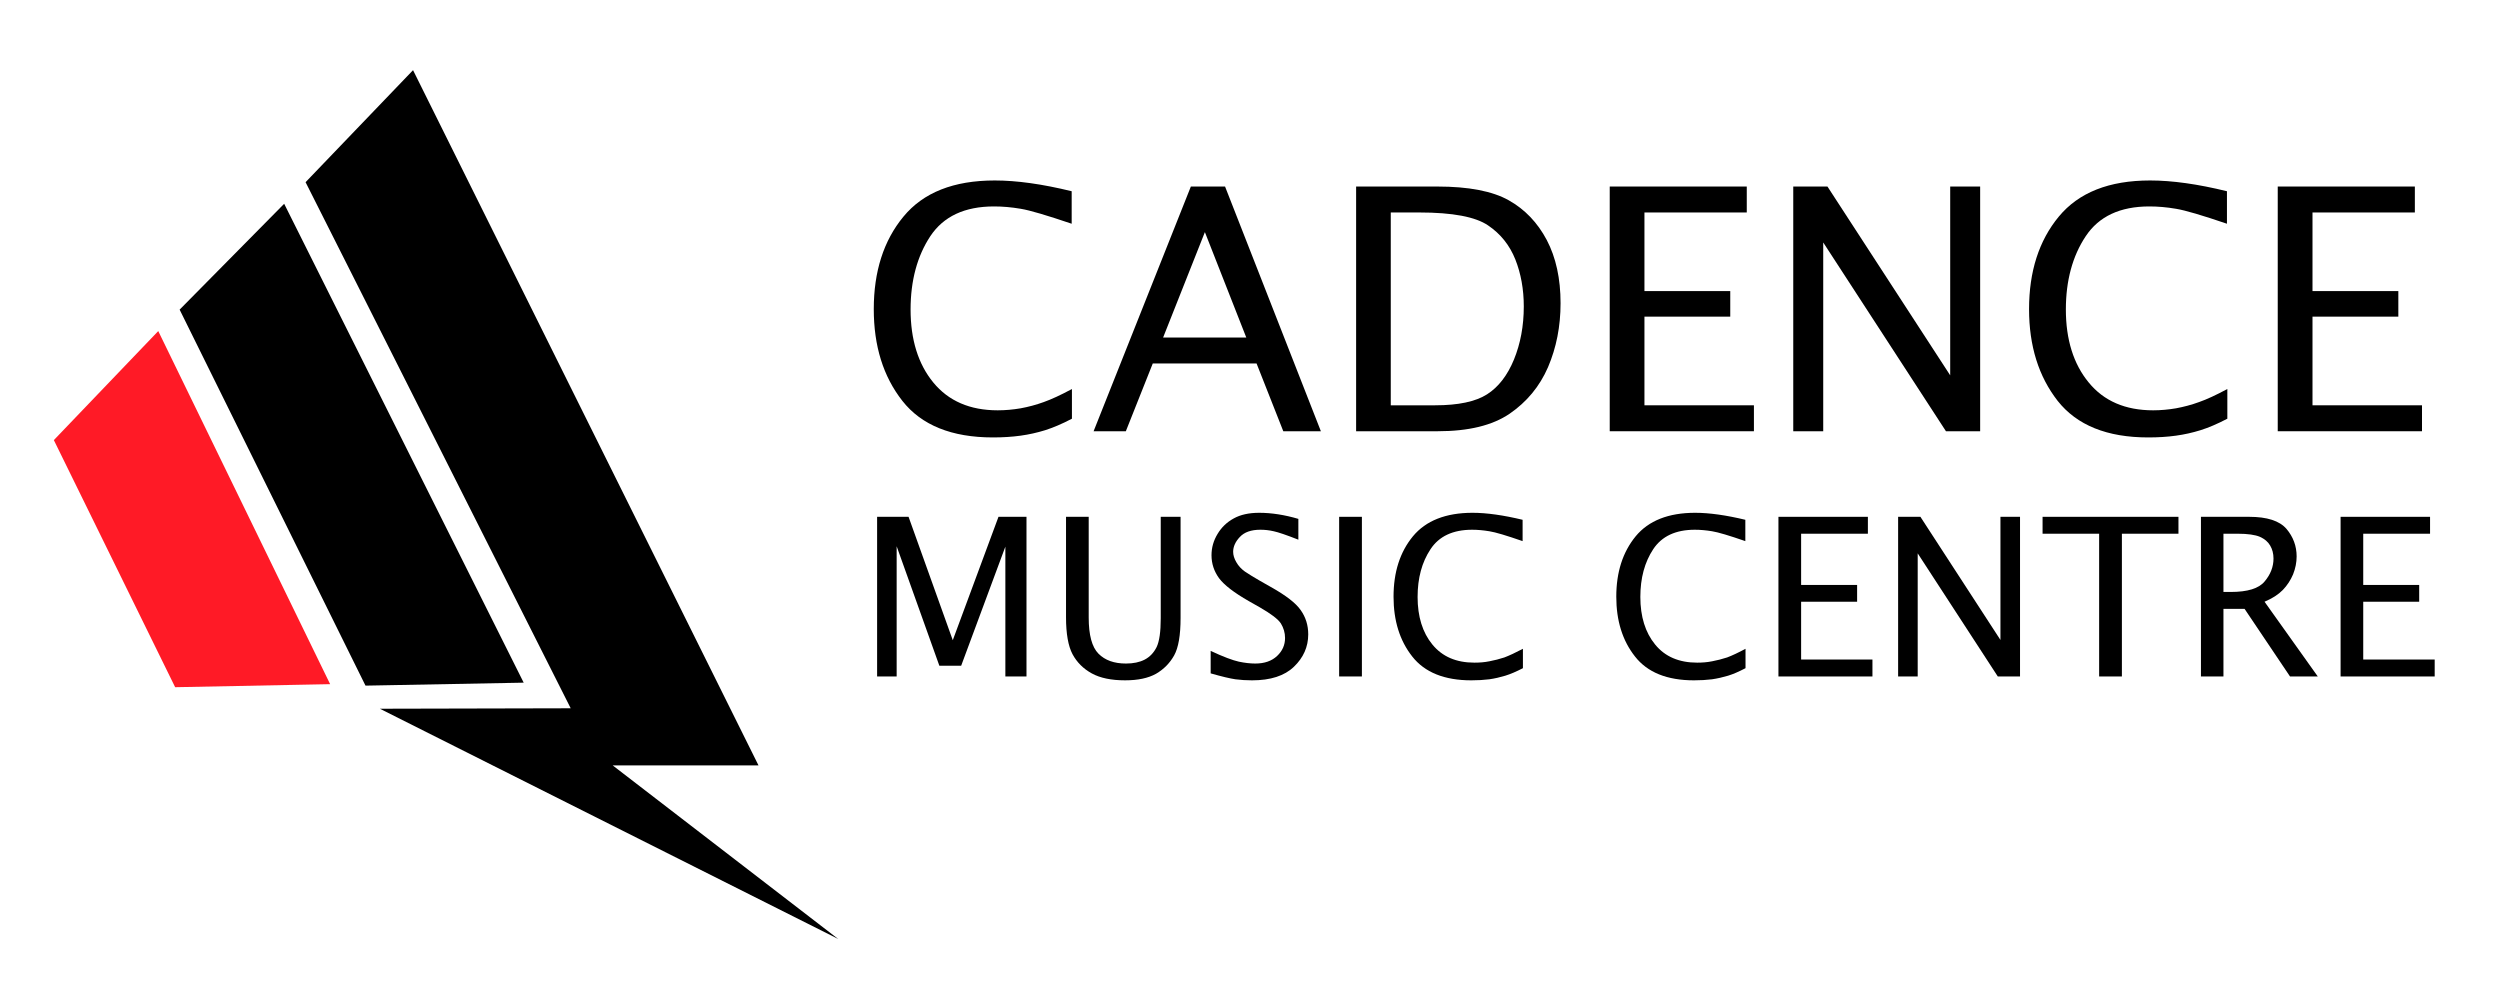 <?xml version="1.0" encoding="UTF-8"?>
<!DOCTYPE svg PUBLIC "-//W3C//DTD SVG 1.1//EN" "http://www.w3.org/Graphics/SVG/1.1/DTD/svg11.dtd">
<!-- Creator: CorelDRAW -->
<svg xmlns="http://www.w3.org/2000/svg" xml:space="preserve" width="200px" height="80px" style="shape-rendering:geometricPrecision; text-rendering:geometricPrecision; image-rendering:optimizeQuality; fill-rule:evenodd; clip-rule:evenodd"
viewBox="0 0 552.056 208.477"
 xmlns:xlink="http://www.w3.org/1999/xlink">
 <defs>
  <style type="text/css">
   <![CDATA[
    .fil1 {fill:black}
    .fil2 {fill:#FF1A26}
    .fil0 {fill:black;fill-opacity:0}
   ]]>
  </style>
 </defs>
 <g id="Layer_x0020_1">
  <polygon class="fil0" points="0,0 552.056,0 552.056,208.477 0,208.477 "/>
  <path class="fil1" d="M236.707 86.287c-2.211,1.165 -4.208,1.995 -5.93,2.543 -1.752,0.542 -3.545,0.946 -5.425,1.205 -1.88,0.259 -3.891,0.387 -6.089,0.387 -9.1,0 -15.778,-2.7 -19.995,-8.068 -4.236,-5.397 -6.319,-12.131 -6.319,-20.267 0,-8.301 2.17,-15.122 6.549,-20.419 4.391,-5.339 11.112,-7.99 20.167,-7.99 4.828,0 10.484,0.784 16.985,2.378l0 7.177c-5.471,-1.852 -9.216,-2.969 -11.255,-3.302 -2.069,-0.354 -4.034,-0.518 -5.886,-0.518 -6.473,0 -11.168,2.187 -14.085,6.591 -2.884,4.375 -4.347,9.792 -4.347,16.167 0,6.632 1.665,12.034 5.008,16.109 3.358,4.103 8.112,6.155 14.231,6.155 1.693,0 3.399,-0.158 5.079,-0.445 1.707,-0.317 3.387,-0.758 5.084,-1.376 1.665,-0.591 3.76,-1.552 6.227,-2.884l0 6.558z"/>
  <path class="fil1" d="M256.836 68.369l18.374 0 -9.144 -23.286 -9.229 23.286zm-15.346 20.686l21.478 -54.037 7.551 0 21.16 54.037 -8.299 0 -5.901 -14.959 -22.925 0 -5.945 14.959 -7.119 0z"/>
  <path class="fil1" d="M307.112 83.327l9.805 0c5.082,0 8.914,-0.802 11.457,-2.423 2.523,-1.606 4.508,-4.193 5.943,-7.68 1.434,-3.521 2.169,-7.407 2.169,-11.729 0,-3.791 -0.635,-7.264 -1.867,-10.377 -1.252,-3.133 -3.248,-5.643 -6.014,-7.512 -2.774,-1.895 -7.825,-2.861 -15.205,-2.861l-6.288 0 0 42.581zm-7.651 5.728l0 -54.036 17.946 0c6.918,0 12.17,1.022 15.746,3.032 3.588,2.011 6.375,4.94 8.414,8.788 2.023,3.858 3.041,8.511 3.041,13.942 0,5.132 -0.93,9.816 -2.767,14.122 -1.867,4.295 -4.71,7.694 -8.501,10.296 -3.803,2.58 -9.073,3.856 -15.85,3.856l-18.029 0z"/>
  <polygon class="fil1" points="355.464,89.055 355.464,35.018 385.725,35.018 385.725,40.746 363.13,40.746 363.13,58.106 382.08,58.106 382.08,63.749 363.13,63.749 363.13,83.327 387.304,83.327 387.304,89.055 "/>
  <polygon class="fil1" points="395.991,89.055 395.991,35.018 403.543,35.018 430.648,76.711 430.648,35.018 437.262,35.018 437.262,89.055 429.711,89.055 402.608,47.367 402.608,89.055 "/>
  <path class="fil1" d="M491.847 86.287c-2.226,1.165 -4.193,1.995 -5.945,2.543 -1.75,0.542 -3.53,0.946 -5.425,1.205 -1.865,0.259 -3.891,0.387 -6.102,0.387 -9.101,0 -15.75,-2.7 -19.995,-8.068 -4.208,-5.397 -6.319,-12.131 -6.319,-20.267 0,-8.301 2.182,-15.122 6.558,-20.419 4.41,-5.339 11.131,-7.99 20.174,-7.99 4.812,0 10.496,0.784 16.967,2.378l0 7.177c-5.441,-1.852 -9.201,-2.969 -11.253,-3.302 -2.054,-0.354 -4.021,-0.518 -5.873,-0.518 -6.458,0 -11.153,2.187 -14.07,6.591 -2.913,4.375 -4.376,9.792 -4.376,16.167 0,6.632 1.68,12.034 5.036,16.109 3.345,4.103 8.099,6.155 14.236,6.155 1.673,0 3.395,-0.158 5.06,-0.445 1.693,-0.317 3.402,-0.758 5.08,-1.376 1.699,-0.591 3.762,-1.552 6.247,-2.884l0 6.558z"/>
  <polygon class="fil1" points="502.976,89.055 502.976,35.018 533.253,35.018 533.253,40.746 510.651,40.746 510.651,58.106 529.606,58.106 529.606,63.749 510.651,63.749 510.651,83.327 534.831,83.327 534.831,89.055 "/>
  <polygon class="fil1" points="193.685,143.207 193.685,107.952 200.631,107.952 210.394,135.201 220.488,107.952 226.672,107.952 226.672,143.207 222.007,143.207 222.007,114.538 212.245,140.842 207.433,140.842 198.002,114.452 198.002,143.207 "/>
  <path class="fil1" d="M235.402 107.952l5.008 0 0 22.256c0,3.847 0.72,6.514 2.154,7.962 1.454,1.467 3.458,2.182 6.073,2.182 1.621,0 3.004,-0.283 4.121,-0.859 1.132,-0.589 2.011,-1.495 2.643,-2.759 0.613,-1.261 0.917,-3.402 0.917,-6.375l0 -22.407 4.38 0 0 22.34c0,3.819 -0.476,6.573 -1.421,8.266 -0.949,1.693 -2.269,3.046 -3.991,4.05 -1.736,0.973 -4.006,1.452 -6.851,1.452 -3.026,0 -5.497,-0.507 -7.362,-1.539 -1.867,-1.032 -3.274,-2.443 -4.237,-4.236 -0.945,-1.78 -1.434,-4.51 -1.434,-8.136l0 -22.197z"/>
  <path class="fil1" d="M267.342 142.521l0 -4.964c2.83,1.332 4.912,2.091 6.216,2.378 1.306,0.278 2.528,0.417 3.632,0.417 2.039,0 3.645,-0.561 4.826,-1.678 1.161,-1.089 1.752,-2.413 1.752,-3.962 0,-1.165 -0.317,-2.222 -0.922,-3.215 -0.628,-0.963 -2.197,-2.139 -4.634,-3.545l-2.456 -1.391c-3.243,-1.852 -5.426,-3.537 -6.563,-5.056 -1.104,-1.526 -1.665,-3.215 -1.665,-5.067 0,-1.678 0.445,-3.243 1.339,-4.711 0.874,-1.463 2.067,-2.599 3.561,-3.415 1.491,-0.835 3.371,-1.248 5.64,-1.248 2.71,0 5.613,0.454 8.64,1.343l0 4.595c-2.654,-1.046 -4.447,-1.65 -5.441,-1.861 -0.989,-0.23 -1.952,-0.337 -2.941,-0.337 -2.039,0 -3.56,0.532 -4.552,1.613 -0.974,1.03 -1.465,2.139 -1.465,3.256 0,0.763 0.246,1.522 0.702,2.3 0.461,0.815 1.078,1.476 1.871,2.052 0.8,0.548 1.881,1.204 3.241,1.996l2.524 1.434c3.306,1.852 5.503,3.545 6.577,5.099 1.108,1.565 1.665,3.33 1.665,5.365 0,2.73 -1.06,5.128 -3.156,7.138 -2.083,2.011 -5.167,3.004 -9.26,3.004 -1.265,0 -2.484,-0.078 -3.656,-0.23 -1.185,-0.174 -3.022,-0.606 -5.478,-1.311z"/>
  <polygon class="fil1" points="295.713,107.951 300.737,107.951 300.737,143.205 295.713,143.205 "/>
  <path class="fil1" d="M336.299 141.374c-1.468,0.758 -2.758,1.319 -3.904,1.665 -1.124,0.341 -2.3,0.617 -3.517,0.792 -1.224,0.154 -2.543,0.23 -3.978,0.23 -5.93,0 -10.295,-1.756 -13.04,-5.258 -2.767,-3.502 -4.134,-7.91 -4.134,-13.207 0,-5.417 1.41,-9.848 4.28,-13.342 2.858,-3.453 7.266,-5.19 13.163,-5.19 3.133,0 6.821,0.528 11.057,1.545l0 4.71c-3.545,-1.232 -5.986,-1.967 -7.349,-2.178 -1.339,-0.219 -2.6,-0.335 -3.796,-0.335 -4.245,0 -7.306,1.439 -9.188,4.297 -1.908,2.869 -2.854,6.386 -2.854,10.551 0,4.321 1.089,7.852 3.258,10.49 2.198,2.687 5.267,4.011 9.288,4.011 1.121,0 2.21,-0.076 3.334,-0.306 1.089,-0.202 2.191,-0.489 3.285,-0.844 1.089,-0.417 2.456,-1.046 4.093,-1.911l0 4.28z"/>
  <path class="fil1" d="M385.452 141.374c-1.448,0.758 -2.726,1.319 -3.863,1.665 -1.145,0.341 -2.326,0.617 -3.53,0.792 -1.219,0.154 -2.571,0.23 -3.978,0.23 -5.957,0 -10.294,-1.756 -13.033,-5.258 -2.774,-3.502 -4.137,-7.91 -4.137,-13.207 0,-5.417 1.421,-9.848 4.28,-13.342 2.854,-3.453 7.234,-5.19 13.136,-5.19 3.156,0 6.845,0.528 11.081,1.545l0 4.71c-3.558,-1.232 -6.014,-1.967 -7.349,-2.178 -1.335,-0.219 -2.6,-0.335 -3.804,-0.335 -4.236,0 -7.292,1.439 -9.188,4.297 -1.895,2.869 -2.843,6.386 -2.843,10.551 0,4.321 1.094,7.852 3.261,10.49 2.178,2.687 5.282,4.011 9.288,4.011 1.089,0 2.211,-0.076 3.33,-0.306 1.078,-0.202 2.195,-0.489 3.286,-0.844 1.106,-0.417 2.456,-1.046 4.062,-1.911l0 4.28z"/>
  <polygon class="fil1" points="392.72,143.207 392.72,107.952 412.47,107.952 412.47,111.684 397.728,111.684 397.728,122.996 410.092,122.996 410.092,126.704 397.728,126.704 397.728,139.466 413.478,139.466 413.478,143.207 "/>
  <polygon class="fil1" points="419.148,143.207 419.148,107.952 424.071,107.952 441.743,135.142 441.743,107.952 446.066,107.952 446.066,143.207 441.158,143.207 423.471,116.021 423.471,143.207 "/>
  <polygon class="fil1" points="463.537,143.207 463.537,111.684 451.045,111.684 451.045,107.952 481.052,107.952 481.052,111.684 468.561,111.684 468.561,143.207 "/>
  <path class="fil1" d="M490.988 124.545l1.606 0c3.704,0 6.203,-0.759 7.479,-2.313 1.304,-1.534 1.967,-3.243 1.967,-5.064 0,-1.104 -0.258,-2.065 -0.735,-2.869 -0.485,-0.835 -1.232,-1.47 -2.262,-1.928 -1.024,-0.441 -2.674,-0.687 -4.913,-0.687l-3.143 0 0 12.861zm-4.969 18.661l0 -35.254 10.653 0c3.962,0 6.688,0.887 8.222,2.652 1.498,1.767 2.254,3.81 2.254,6.092 0,1.32 -0.259,2.639 -0.785,3.962 -0.548,1.287 -1.295,2.439 -2.271,3.454 -1.007,1.022 -2.326,1.871 -4.032,2.591l11.757 16.502 -6.131 0 -10.036 -14.929 -4.662 0 0 14.929 -4.969 0z"/>
  <polygon class="fil1" points="516.855,143.207 516.855,107.952 536.611,107.952 536.611,111.684 521.855,111.684 521.855,122.996 534.211,122.996 534.211,126.704 521.855,126.704 521.855,139.466 537.633,139.466 537.633,143.207 "/>
  <polygon class="fil2" points="11.89,91.012 34.946,66.935 72.902,144.905 38.678,145.577 "/>
  <polygon class="fil1" points="39.666,62.2 62.751,38.827 115.642,144.574 80.711,145.23 "/>
  <polygon class="fil1" points="67.477,34.058 91.209,9.322 167.495,162.846 135.297,162.846 185.097,201.176 83.884,150.331 126.024,150.231 "/>
 </g>
</svg>
